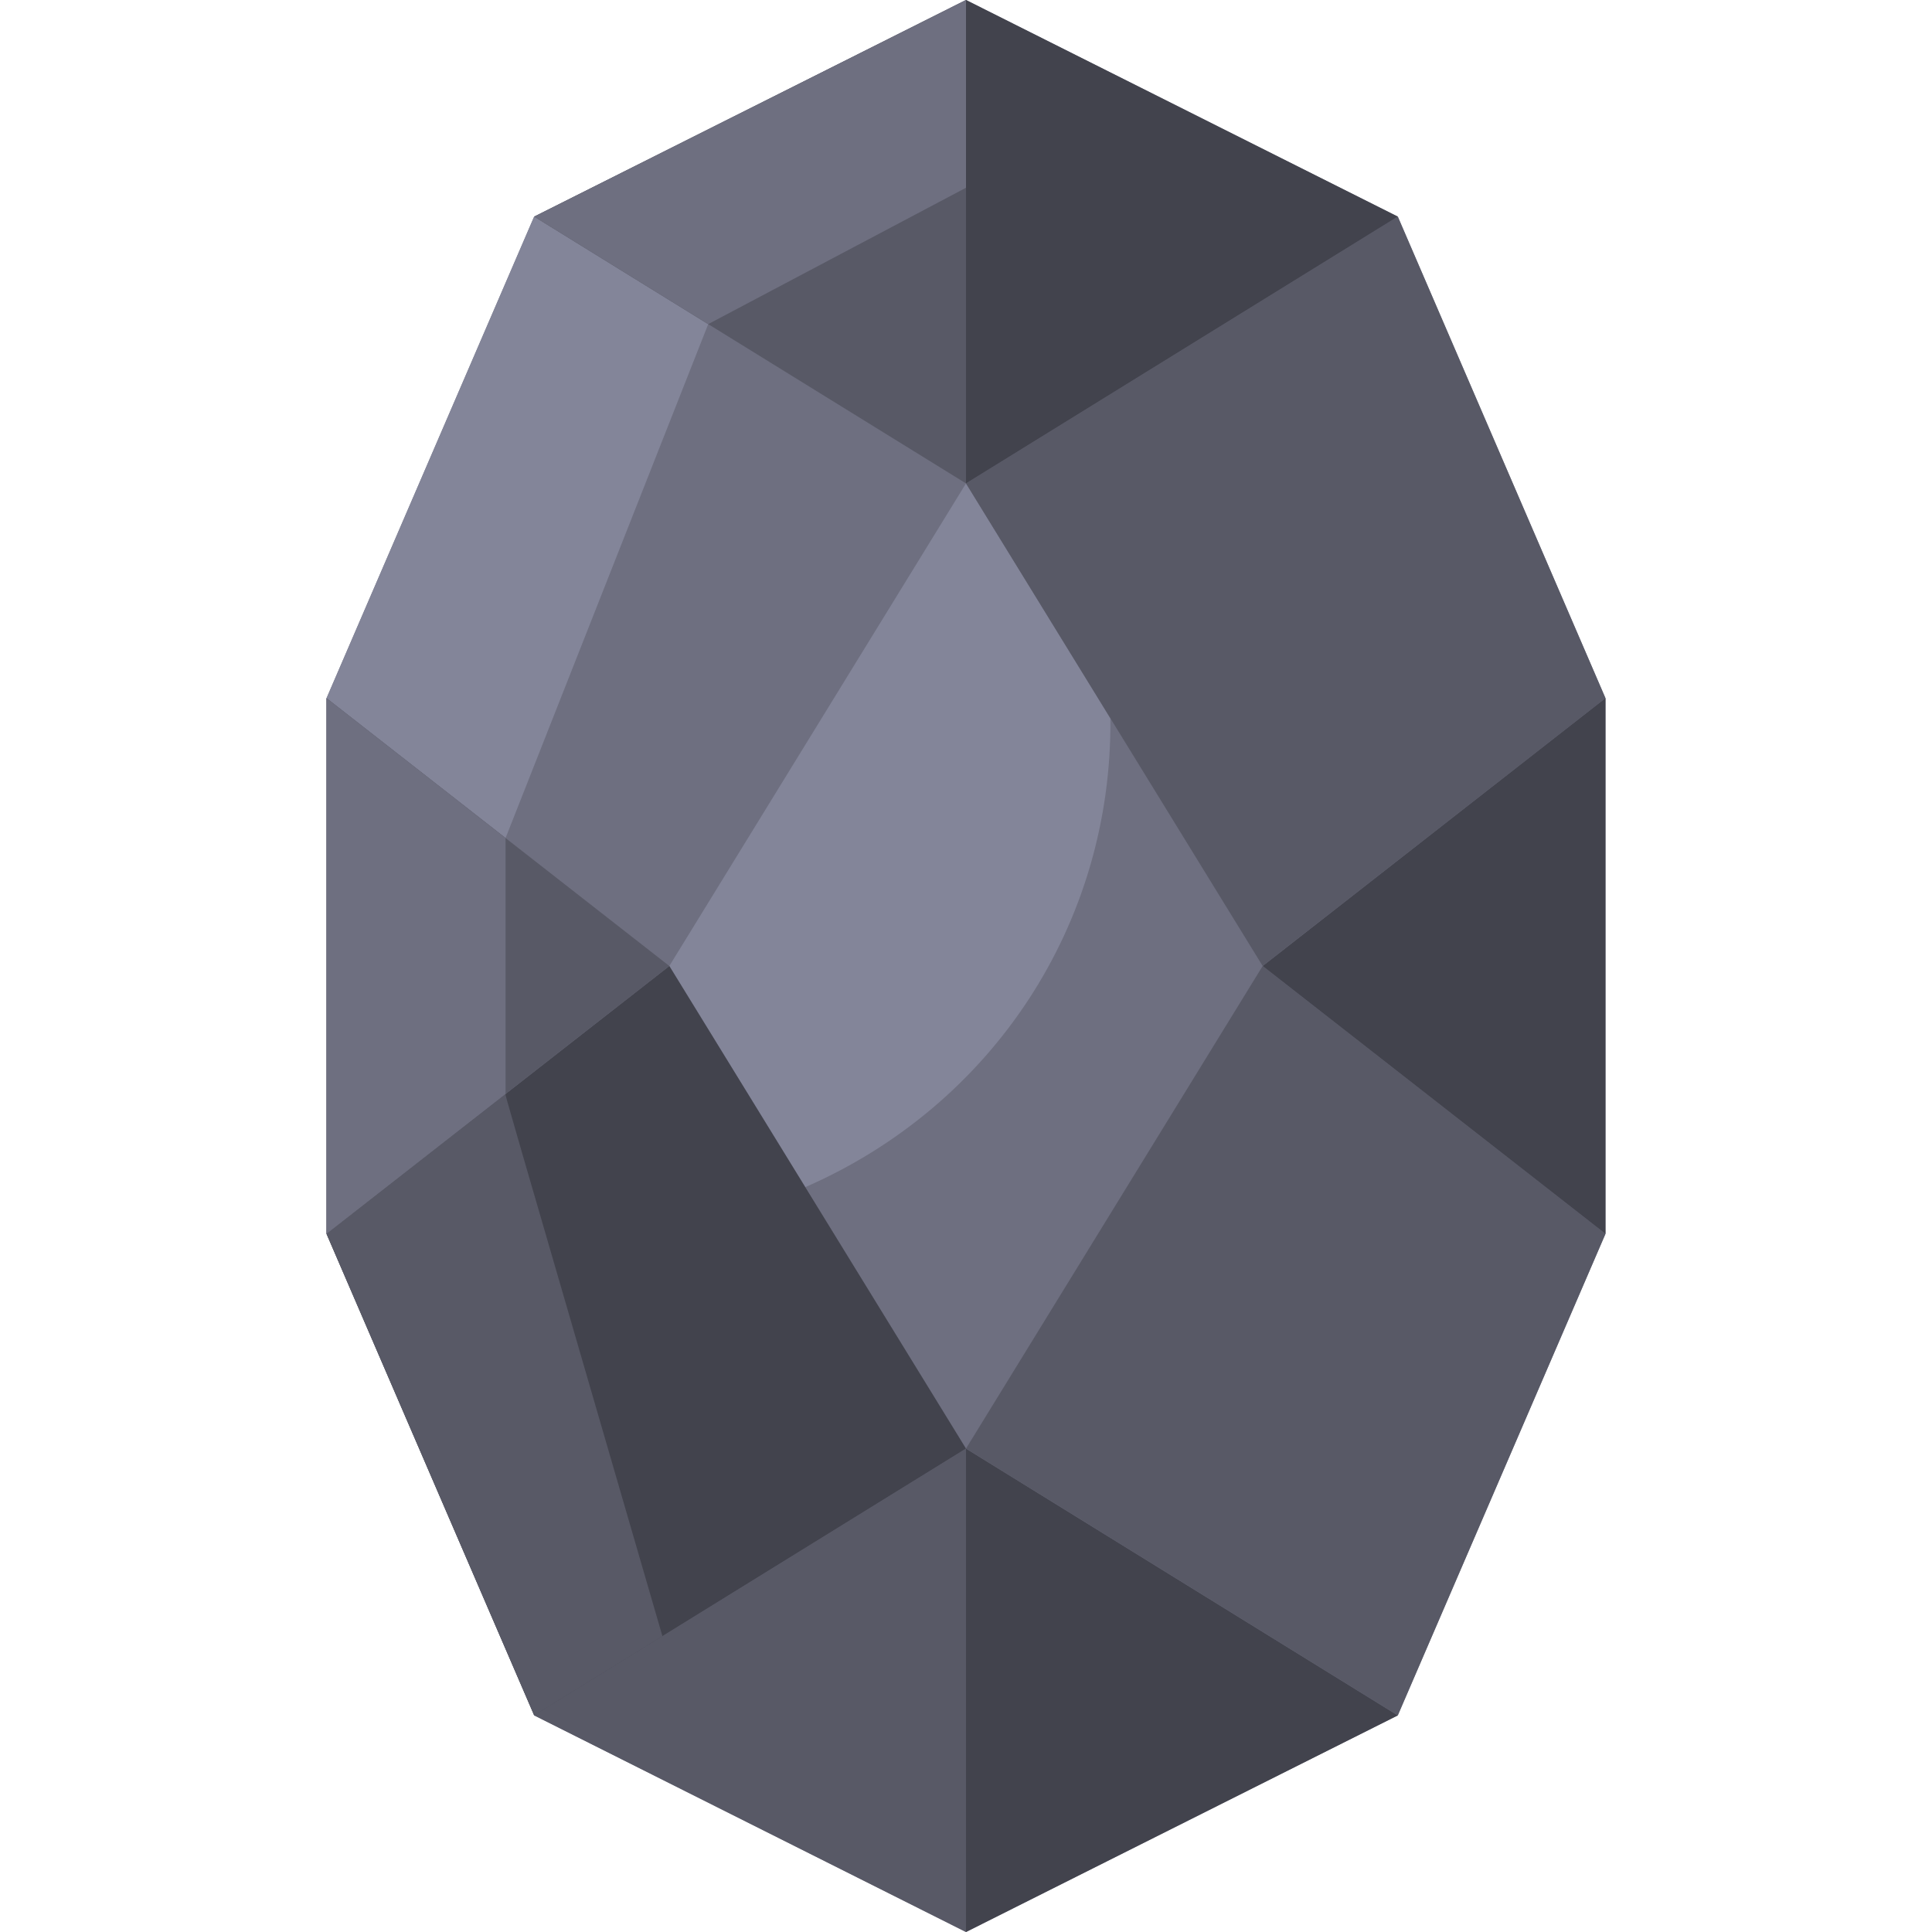 <svg xmlns="http://www.w3.org/2000/svg" version="1.1" xmlns:xlink="http://www.w3.org/1999/xlink" width="512" height="512" x="0" y="0" viewBox="0 0 464 464" style="enable-background:new 0 0 512 512" xml:space="preserve"><g><path fill="#6E6F80" d="M335.71 52.03 232 0 128.29 52.03 78.42 167.69v128.63l49.88 115.66L232 464l103.7-52.02 49.88-115.66V167.69z" opacity="1" data-original="#6e6f80"></path><path fill="#838599" d="M266.68 172.513c.456 49.545-28.421 93.009-73.281 112.597L160.75 232 232 116.1zM170.09 77.84l-48.67 123.43-43-33.59C128.021 52.654 128.197 52.123 128.3 52.02z" opacity="1" data-original="#838599"></path><path fill="#42434D" d="M335.7 411.98 232 464V347.9z" opacity="1" data-original="#42434d"></path><path fill="#585966" d="M232 347.9V464l-103.7-52.02zM385.58 296.32 335.7 411.98 232 347.9 303.25 232z" opacity="1" data-original="#585966"></path><path fill="#42434D" d="M160.75 232 232 347.9l-103.7 64.08-49.88-115.66z" opacity="1" data-original="#42434d"></path><path fill="#585966" d="m159.09 392.95-30.79 19.03-49.88-115.66 43-33.59c0 .716-1.794-5.719 37.67 130.22z" opacity="1" data-original="#585966"></path><path fill="#42434D" d="M385.58 167.69v128.63L303.25 232c83.288-65.068 82.33-64.41 82.33-64.31z" opacity="1" data-original="#42434d"></path><path fill="#585966" d="m160.75 232-82.33 64.32V167.68z" opacity="1" data-original="#585966"></path><path fill="#6E6F80" d="M121.42 201.27v61.46l-43 33.59V167.68z" opacity="1" data-original="#6e6f80"></path><path fill="#585966" d="M385.58 167.68 303.25 232 232 116.1l103.7-64.08z" opacity="1" data-original="#585966"></path><path fill="#42434D" d="M335.7 52.02 232 116.1V0z" opacity="1" data-original="#42434d"></path><path fill="#585966" d="M232 0v116.1L128.3 52.02z" opacity="1" data-original="#585966"></path><path fill="#6E6F80" d="M232 0v45.09l-61.91 32.75-41.79-25.82z" opacity="1" data-original="#6e6f80"></path></g></svg>